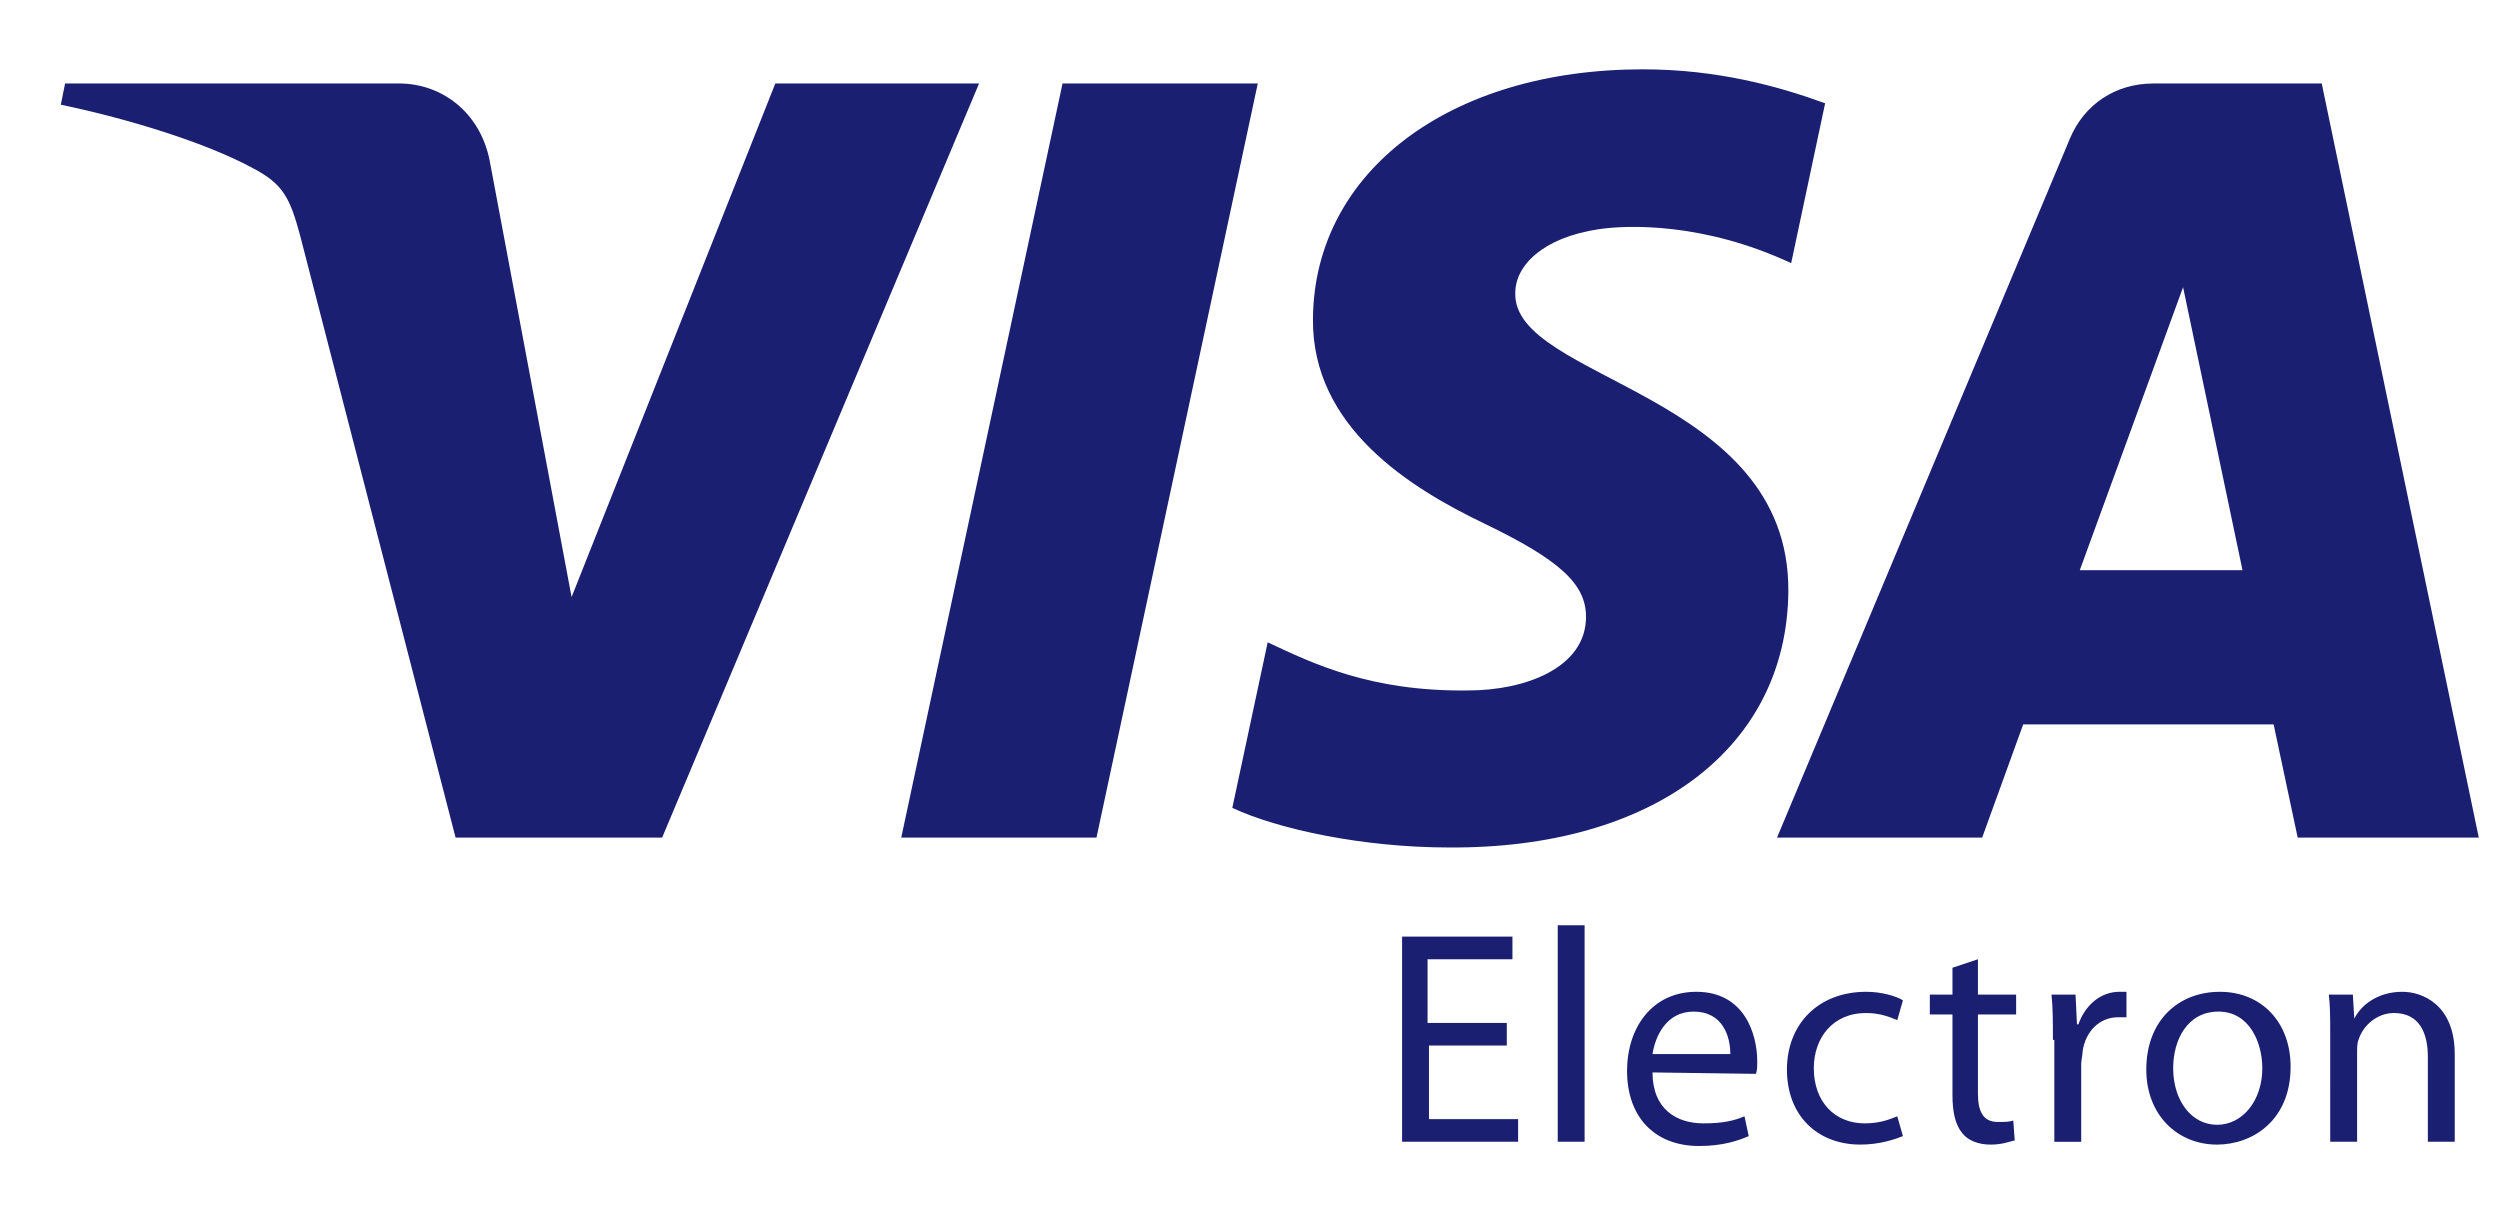 <?xml version="1.0" encoding="utf-8"?>
<!-- Generator: Adobe Illustrator 24.0.0, SVG Export Plug-In . SVG Version: 6.00 Build 0)  -->
<svg version="1.1" id="Layer_1" xmlns="http://www.w3.org/2000/svg" xmlns:xlink="http://www.w3.org/1999/xlink" x="0px" y="0px"
	 viewBox="0 0 176.7 85.4" style="enable-background:new 0 0 176.7 85.4;" xml:space="preserve">
<style type="text/css">
	.st0{fill:#1A1F71;}
</style>
<g>
	<path class="st0" d="M69.2,5.9L46.8,59.2H32.2l-11-42.6C20.5,14,20,13,17.9,11.9c-3.3-1.8-8.8-3.5-13.6-4.5l0.3-1.5h23.6
		c3,0,5.7,2,6.4,5.4l5.8,30.9L54.8,5.9C54.8,5.9,69.2,5.9,69.2,5.9z M88.9,5.9L77.5,59.2H63.7L75.1,5.9C75.1,5.9,88.9,5.9,88.9,5.9z
		 M126.4,41.8c0.1-14.1-19.5-14.9-19.3-21.1c0-1.9,1.9-3.9,5.9-4.5c2-0.3,7.4-0.5,13.6,2.4L129,7.3c-3.3-1.2-7.6-2.4-12.9-2.4
		c-13.6,0-23.2,7.2-23.3,17.6c-0.1,7.7,6.9,12,12.1,14.5c5.4,2.6,7.2,4.3,7.2,6.6c0,3.6-4.3,5.2-8.3,5.2c-6.9,0.1-11-1.9-14.2-3.4
		l-2.5,11.7c3.2,1.5,9.2,2.8,15.3,2.8C116.8,60,126.3,52.9,126.4,41.8L126.4,41.8z M162.4,59.2h12.8L164.1,5.9h-11.9
		c-2.7,0-4.9,1.5-5.9,3.9l-20.7,49.4h14.5l2.9-8h17.7L162.4,59.2z M147,40.3l7.3-20l4.2,20H147z M106.6,73.9H101v5.2h6.3v1.6h-8.2
		V66.2h7.8v1.6h-6v4.5h5.6v1.6H106.6z M110.1,65.4h1.9v15.3h-1.9V65.4z M116.8,75.8c0,2.6,1.7,3.6,3.6,3.6c1.4,0,2.2-0.2,2.9-0.5
		l0.3,1.4c-0.7,0.3-1.8,0.7-3.5,0.7c-3.2,0-5.1-2.1-5.1-5.3c0-3.1,1.8-5.6,4.9-5.6c3.4,0,4.3,3,4.3,4.9c0,0.4,0,0.7-0.1,0.9
		L116.8,75.8L116.8,75.8z M122.3,74.5c0-1.2-0.5-3-2.6-3c-1.9,0-2.7,1.7-2.9,3H122.3z M134.5,80.3c-0.5,0.2-1.6,0.6-3,0.6
		c-3.1,0-5.2-2.1-5.2-5.3c0-3.2,2.2-5.5,5.6-5.5c1.1,0,2.1,0.3,2.6,0.6l-0.4,1.4c-0.5-0.2-1.2-0.5-2.2-0.5c-2.4,0-3.7,1.8-3.7,3.9
		c0,2.4,1.5,3.9,3.6,3.9c1.1,0,1.8-0.3,2.3-0.5L134.5,80.3z M139.8,67.8v2.5h2.7v1.4h-2.7v5.6c0,1.3,0.4,2,1.4,2
		c0.5,0,0.8,0,1.1-0.1l0.1,1.4c-0.4,0.1-0.9,0.3-1.7,0.3c-0.9,0-1.6-0.3-2-0.8c-0.5-0.6-0.7-1.5-0.7-2.7v-5.7h-1.6v-1.4h1.6v-1.9
		L139.8,67.8z M145.1,73.5c0-1.2,0-2.3-0.1-3.2h1.7l0.1,2.1h0.1c0.5-1.4,1.6-2.3,2.9-2.3c0.2,0,0.3,0,0.5,0v1.8c-0.2,0-0.4,0-0.6,0
		c-1.3,0-2.3,1-2.5,2.4c0,0.3-0.1,0.6-0.1,0.9v5.5h-1.9v-7.2C145.2,73.5,145.1,73.5,145.1,73.5z M161.9,75.4c0,3.8-2.7,5.5-5.2,5.5
		c-2.8,0-5-2.1-5-5.3c0-3.5,2.3-5.5,5.2-5.5C159.8,70.1,161.9,72.2,161.9,75.4z M153.6,75.5c0,2.3,1.3,4,3.1,4c1.8,0,3.2-1.7,3.2-4
		c0-1.8-0.9-4-3.1-4S153.6,73.5,153.6,75.5z M164.7,73.1c0-1.1,0-2-0.1-2.8h1.7l0.1,1.7l0,0c0.5-1,1.7-1.9,3.4-1.9
		c1.4,0,3.7,0.9,3.7,4.4v6.2h-1.9v-6c0-1.7-0.6-3.1-2.4-3.1c-1.2,0-2.2,0.9-2.5,1.9c-0.1,0.2-0.1,0.6-0.1,0.9v6.3h-1.9L164.7,73.1
		L164.7,73.1z"/>
</g>
</svg>
